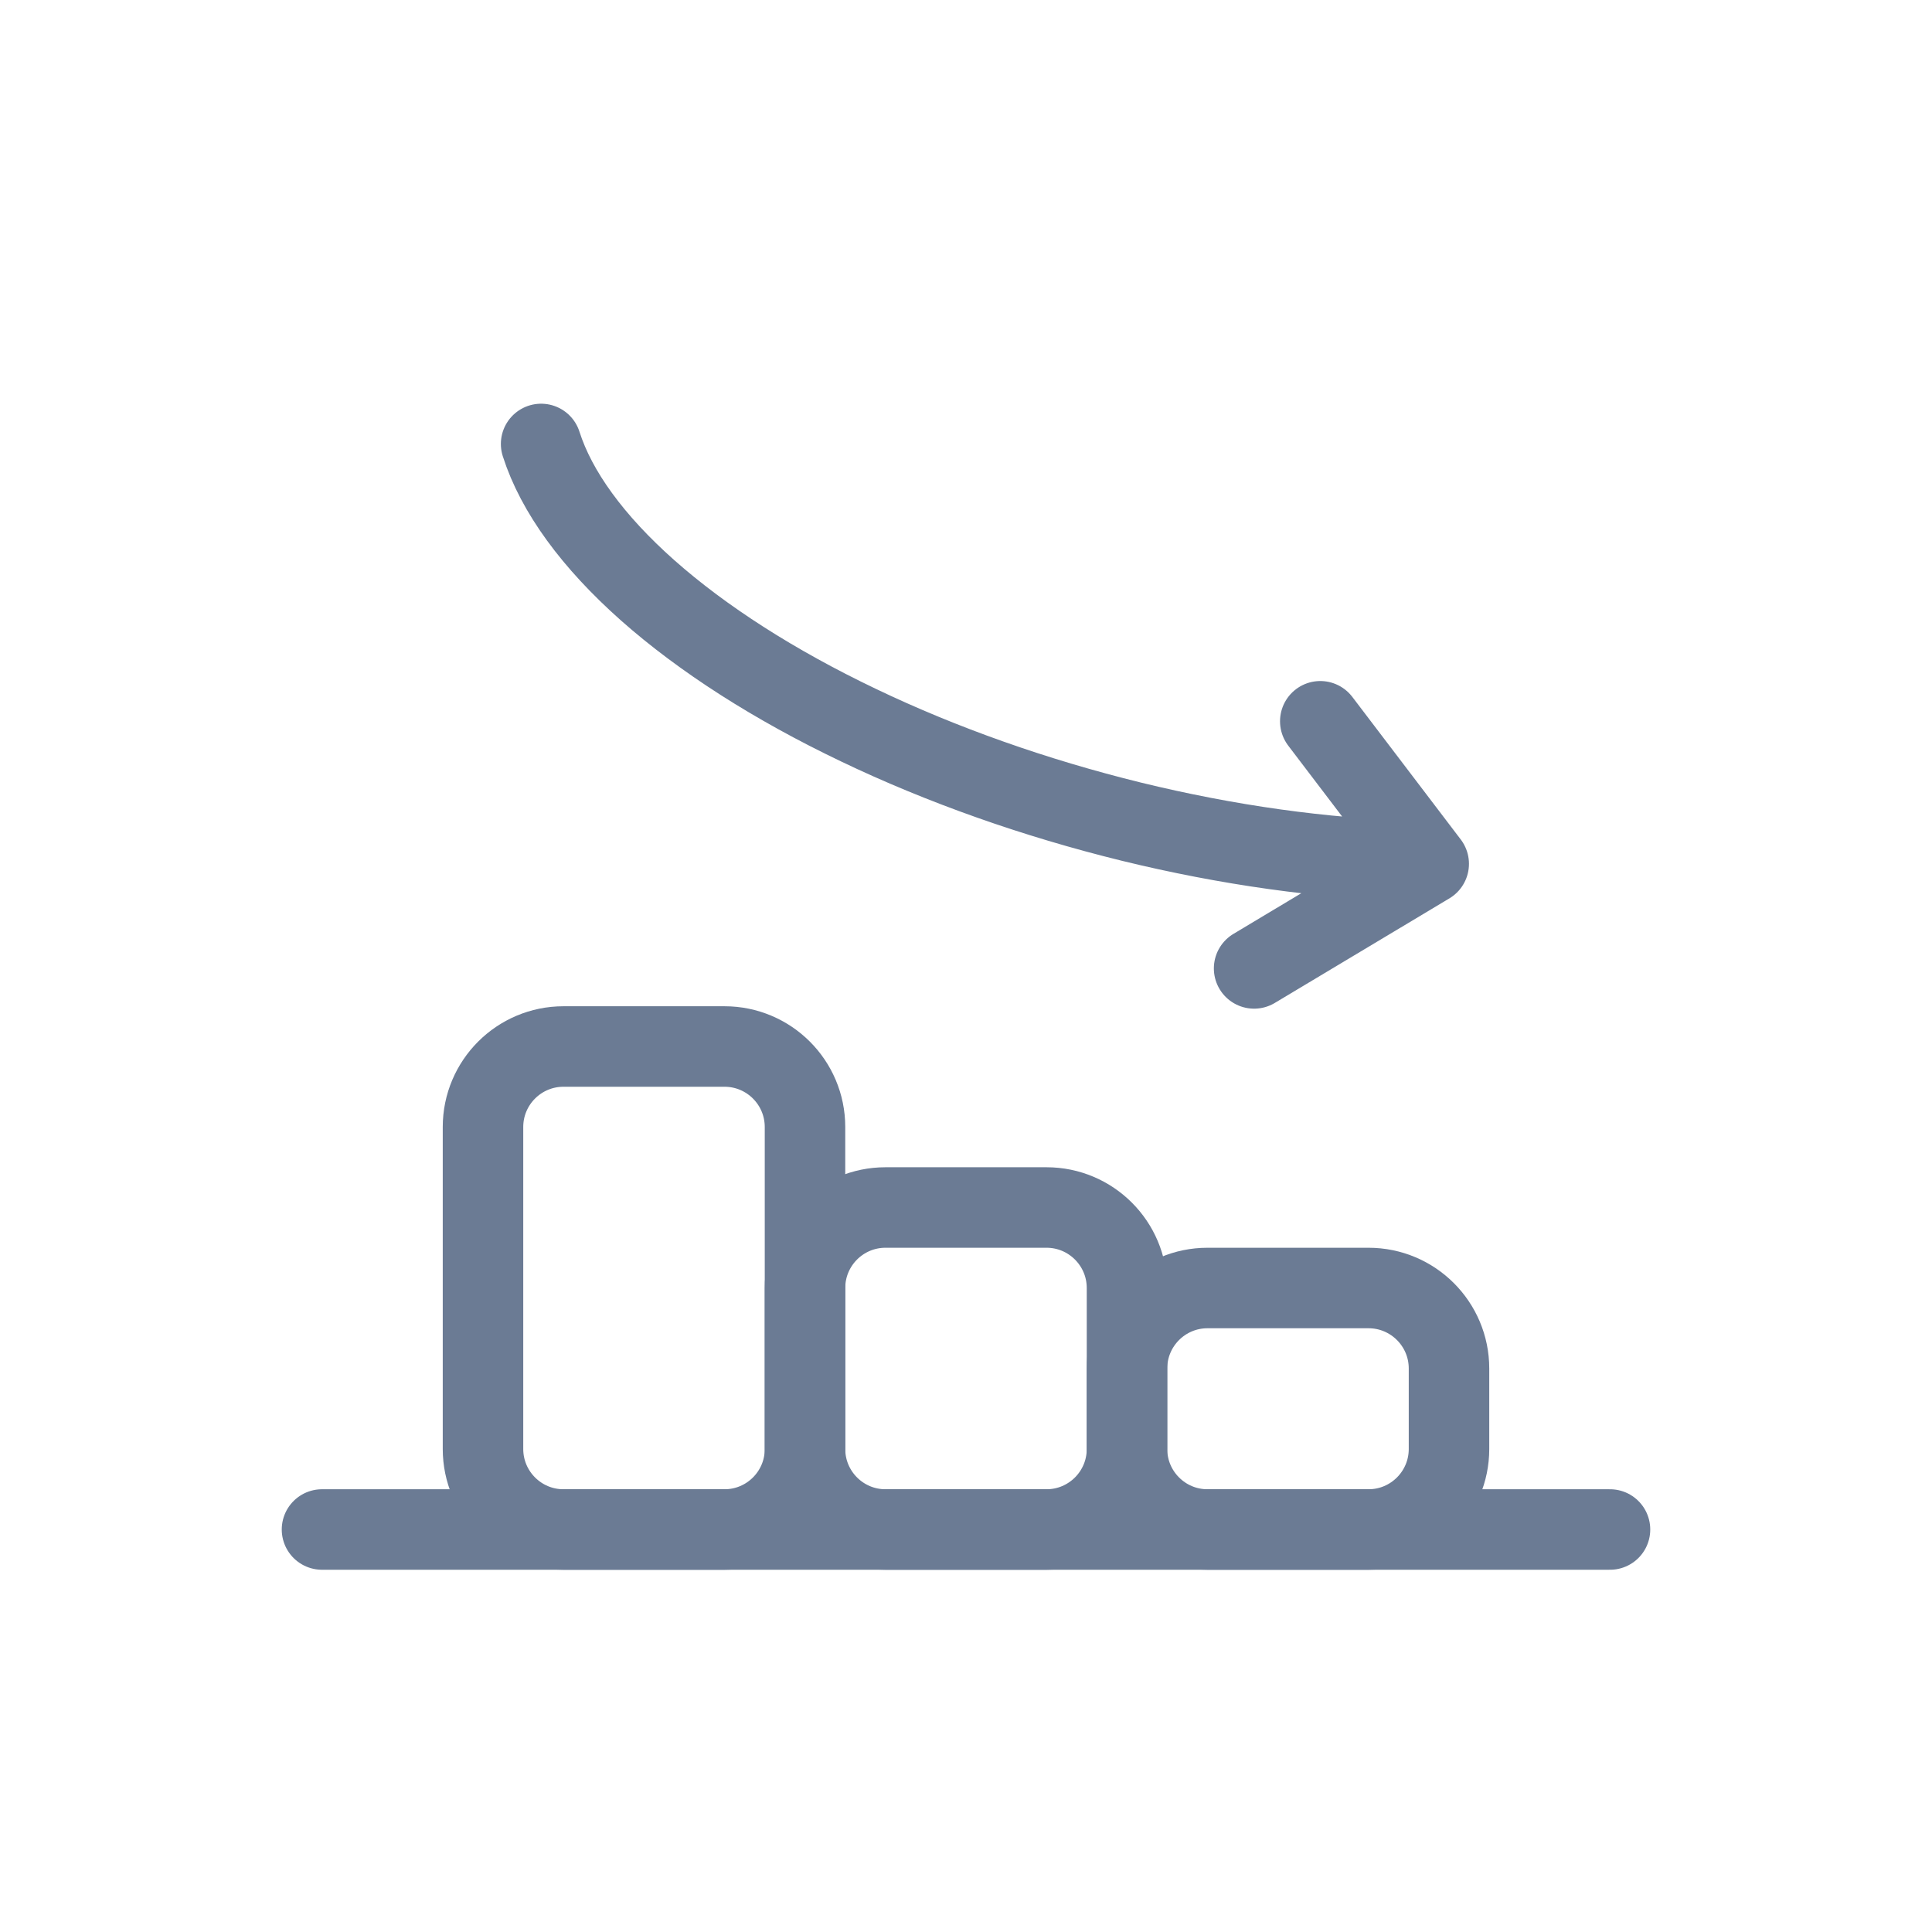 <?xml version="1.0" ?><!-- Uploaded to: SVG Repo, www.svgrepo.com, Generator: SVG Repo Mixer Tools -->
<svg width="800px" height="800px" viewBox="0 0 24 24" fill="none" xmlns="http://www.w3.org/2000/svg"><path d="M6 14C6 13.448 6.448 13 7 13H9C9.552 13 10 13.448 10 14V18C10 18.552 9.552 19 9 19H7C6.448 19 6 18.552 6 18V14Z" stroke="#6B7B94" stroke-linecap="round" stroke-linejoin="round"/><path d="M10 16C10 15.448 10.448 15 11 15H13C13.552 15 14 15.448 14 16V18C14 18.552 13.552 19 13 19H11C10.448 19 10 18.552 10 18V16Z" stroke="#6B7B94" stroke-linecap="round" stroke-linejoin="round"/><path d="M14 17C14 16.448 14.448 16 15 16H17C17.552 16 18 16.448 18 17V18C18 18.552 17.552 19 17 19H15C14.448 19 14 18.552 14 18V17Z" stroke="#6B7B94" stroke-linecap="round" stroke-linejoin="round"/><path d="M4 19H20" stroke="#6B7B94" stroke-linecap="round" stroke-linejoin="round"/><path d="M6.722 5.515C6.911 6.108 7.364 6.729 8.046 7.334C8.728 7.938 9.621 8.51 10.662 9.007C11.701 9.505 12.861 9.914 14.054 10.207C15.247 10.499 16.444 10.666 17.555 10.696M16.401 8.96L17.748 10.731L15.579 12.03" stroke="#6B7B94" stroke-linecap="round" stroke-linejoin="round"/></svg>